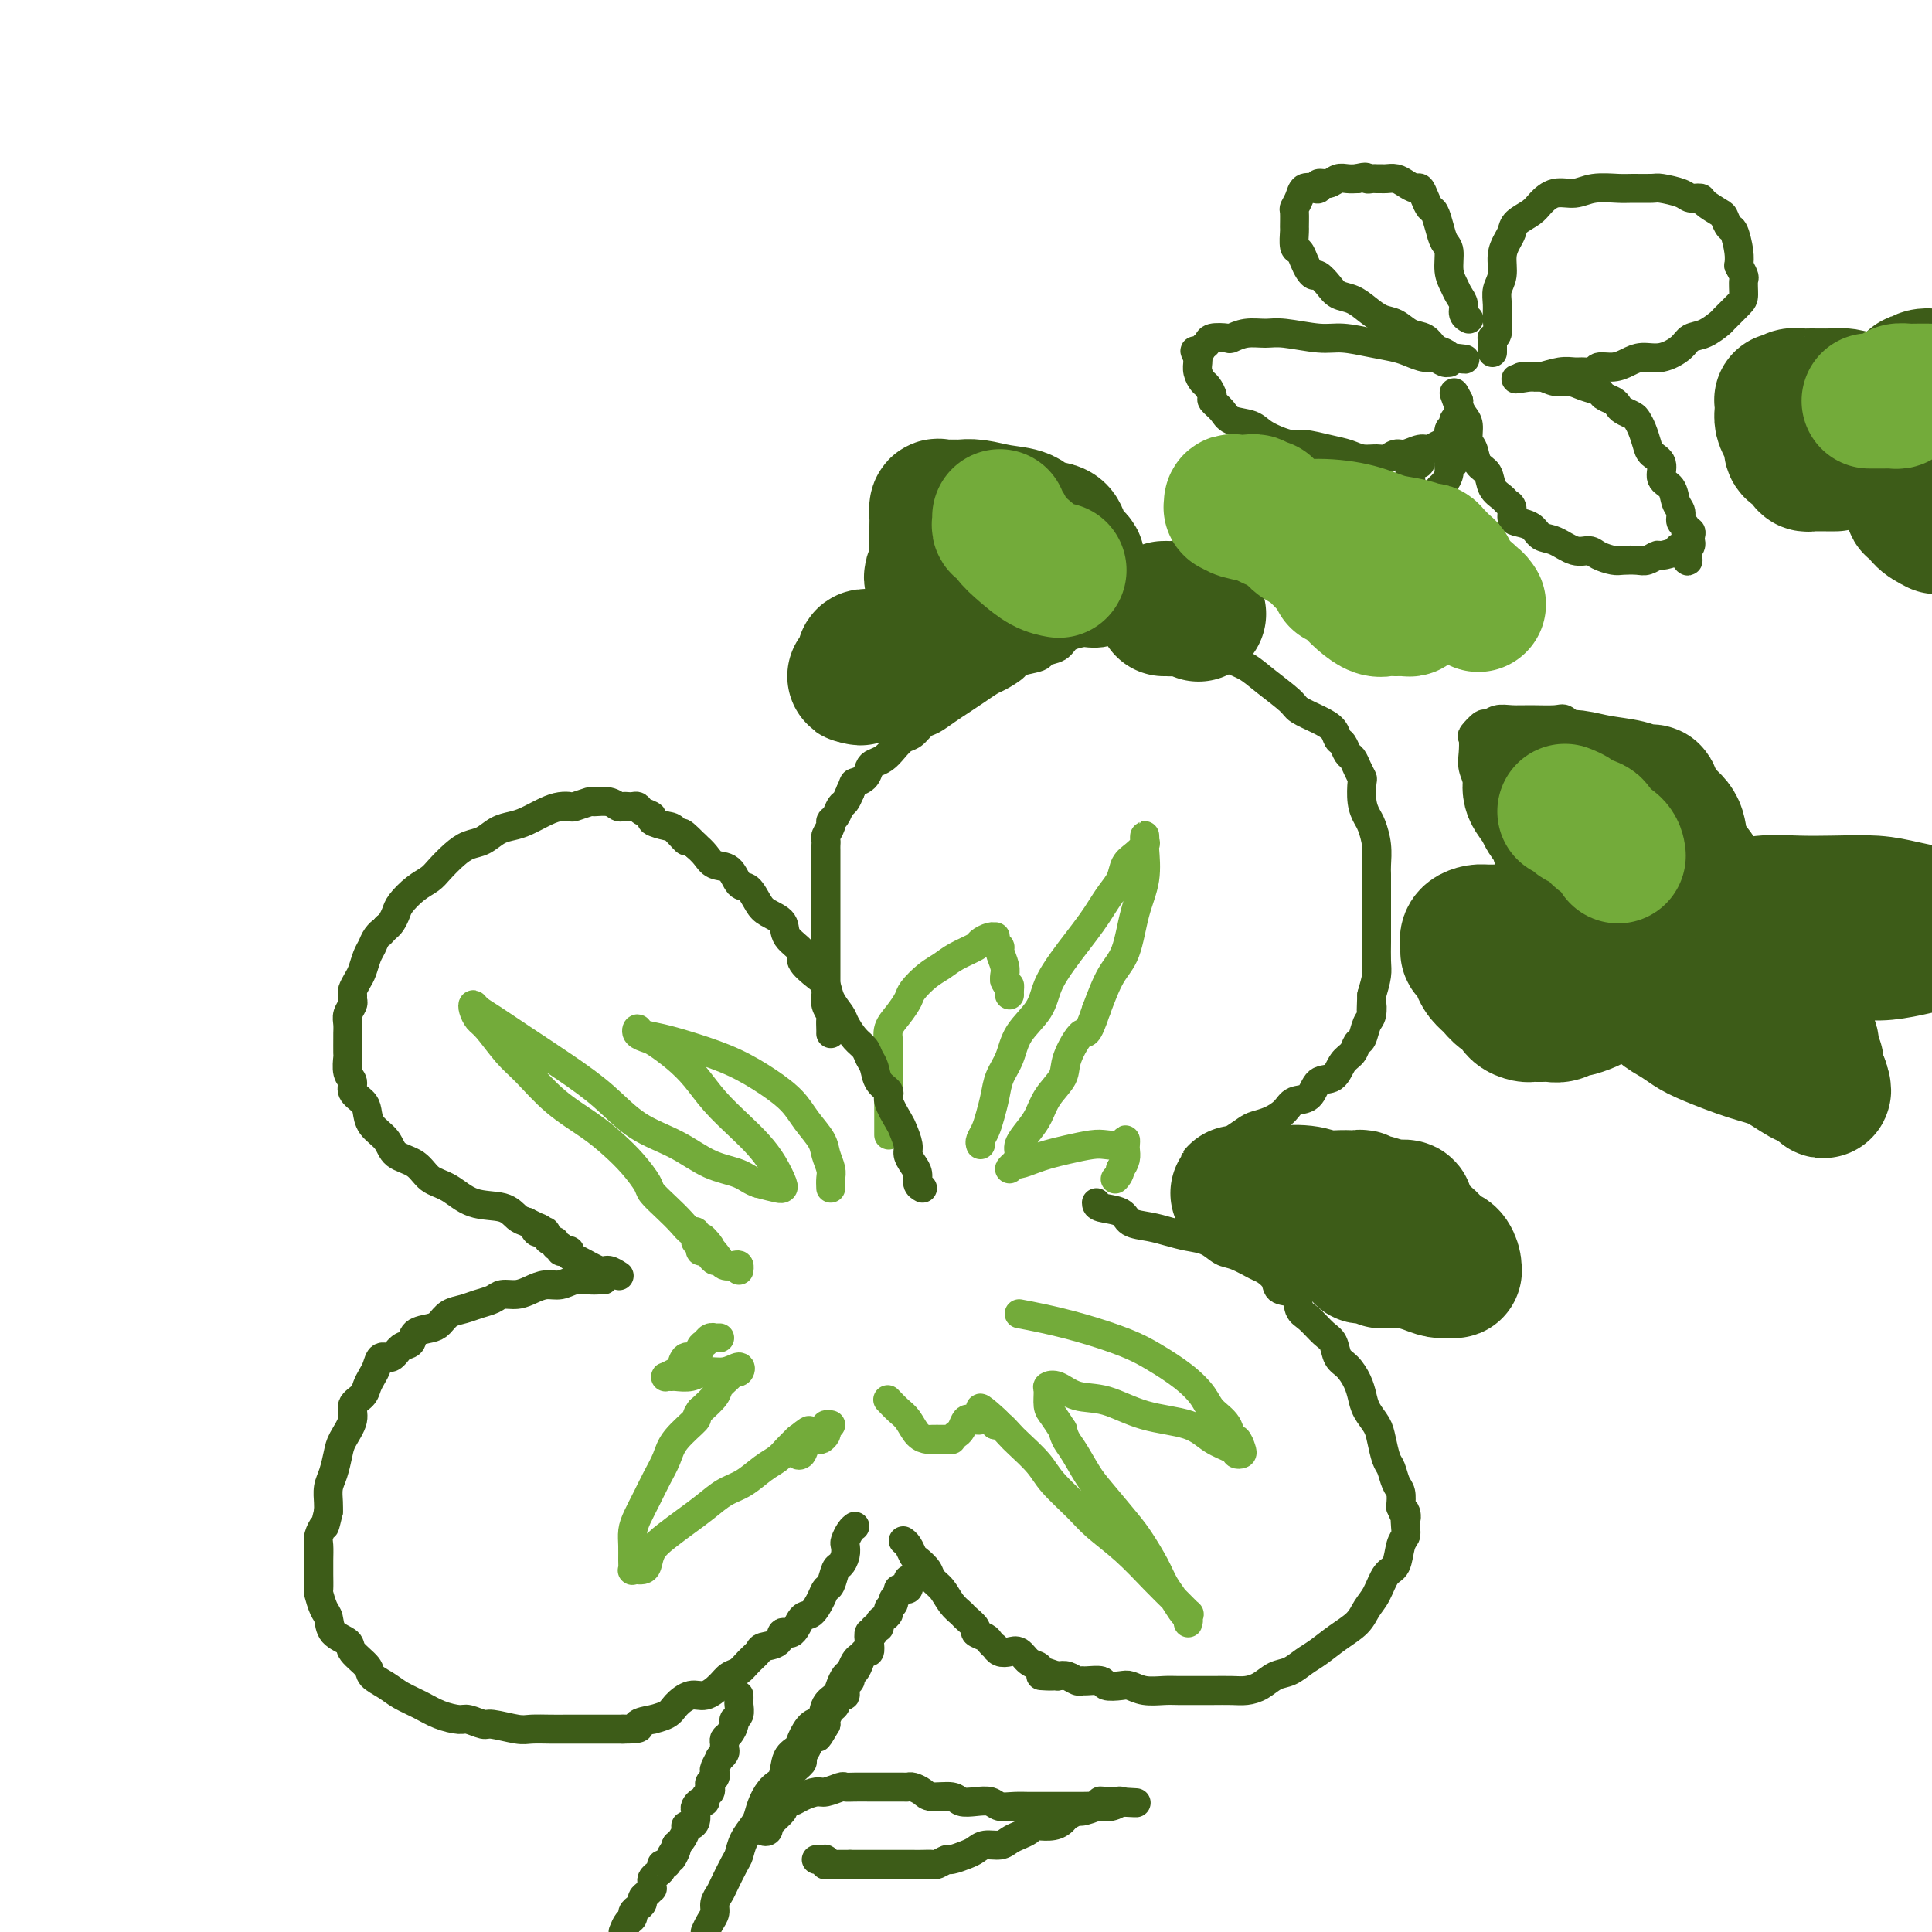 <svg viewBox='0 0 400 400' version='1.1' xmlns='http://www.w3.org/2000/svg' xmlns:xlink='http://www.w3.org/1999/xlink'><g fill='none' stroke='#73AB3A' stroke-width='6' stroke-linecap='round' stroke-linejoin='round'><path d='M184,235c-0.000,-0.505 -0.000,-1.010 0,-2c0.000,-0.990 0.000,-2.467 0,-4c-0.000,-1.533 -0.002,-3.124 0,-4c0.002,-0.876 0.006,-1.038 0,-2c-0.006,-0.962 -0.023,-2.723 0,-4c0.023,-1.277 0.084,-2.070 0,-3c-0.084,-0.930 -0.315,-1.996 0,-3c0.315,-1.004 1.176,-1.946 2,-3c0.824,-1.054 1.612,-2.222 2,-3c0.388,-0.778 0.378,-1.168 1,-2c0.622,-0.832 1.878,-2.106 3,-3c1.122,-0.894 2.111,-1.406 3,-2c0.889,-0.594 1.678,-1.269 3,-2c1.322,-0.731 3.178,-1.517 4,-2c0.822,-0.483 0.612,-0.662 1,-1c0.388,-0.338 1.376,-0.833 2,-1c0.624,-0.167 0.884,-0.005 1,0c0.116,0.005 0.087,-0.147 0,0c-0.087,0.147 -0.234,0.592 0,1c0.234,0.408 0.847,0.778 1,1c0.153,0.222 -0.155,0.297 0,1c0.155,0.703 0.772,2.036 1,3c0.228,0.964 0.065,1.561 0,2c-0.065,0.439 -0.033,0.719 0,1'/><path d='M208,203c0.691,1.574 0.917,1.010 1,1c0.083,-0.010 0.022,0.536 0,1c-0.022,0.464 -0.006,0.847 0,1c0.006,0.153 0.003,0.077 0,0'/><path d='M203,237c-0.090,-0.262 -0.180,-0.523 0,-1c0.180,-0.477 0.629,-1.168 1,-2c0.371,-0.832 0.664,-1.803 1,-3c0.336,-1.197 0.717,-2.619 1,-4c0.283,-1.381 0.470,-2.721 1,-4c0.530,-1.279 1.405,-2.498 2,-4c0.595,-1.502 0.911,-3.286 2,-5c1.089,-1.714 2.953,-3.358 4,-5c1.047,-1.642 1.278,-3.282 2,-5c0.722,-1.718 1.936,-3.513 3,-5c1.064,-1.487 1.977,-2.666 3,-4c1.023,-1.334 2.157,-2.822 3,-4c0.843,-1.178 1.394,-2.044 2,-3c0.606,-0.956 1.266,-2.000 2,-3c0.734,-1.000 1.542,-1.955 2,-3c0.458,-1.045 0.568,-2.179 1,-3c0.432,-0.821 1.188,-1.327 2,-2c0.812,-0.673 1.681,-1.512 2,-2c0.319,-0.488 0.087,-0.625 0,-1c-0.087,-0.375 -0.029,-0.989 0,-1c0.029,-0.011 0.031,0.580 0,1c-0.031,0.420 -0.094,0.668 0,2c0.094,1.332 0.346,3.746 0,6c-0.346,2.254 -1.289,4.346 -2,7c-0.711,2.654 -1.192,5.868 -2,8c-0.808,2.132 -1.945,3.180 -3,5c-1.055,1.820 -2.027,4.410 -3,7'/><path d='M227,209c-2.049,6.140 -2.173,4.491 -3,5c-0.827,0.509 -2.357,3.175 -3,5c-0.643,1.825 -0.401,2.810 -1,4c-0.599,1.190 -2.041,2.584 -3,4c-0.959,1.416 -1.436,2.855 -2,4c-0.564,1.145 -1.213,1.996 -2,3c-0.787,1.004 -1.710,2.160 -2,3c-0.290,0.840 0.053,1.364 0,2c-0.053,0.636 -0.503,1.383 -1,2c-0.497,0.617 -1.043,1.105 -1,1c0.043,-0.105 0.673,-0.801 1,-1c0.327,-0.199 0.349,0.101 1,0c0.651,-0.101 1.931,-0.602 3,-1c1.069,-0.398 1.929,-0.694 3,-1c1.071,-0.306 2.354,-0.623 4,-1c1.646,-0.377 3.657,-0.816 5,-1c1.343,-0.184 2.020,-0.114 3,0c0.980,0.114 2.263,0.271 3,0c0.737,-0.271 0.927,-0.970 1,-1c0.073,-0.030 0.030,0.611 0,1c-0.030,0.389 -0.047,0.528 0,1c0.047,0.472 0.156,1.278 0,2c-0.156,0.722 -0.578,1.361 -1,2'/><path d='M232,242c-0.222,1.222 -0.778,1.778 -1,2c-0.222,0.222 -0.111,0.111 0,0'/><path d='M211,272c1.443,0.270 2.885,0.539 5,1c2.115,0.461 4.902,1.113 8,2c3.098,0.887 6.505,2.008 9,3c2.495,0.992 4.076,1.853 6,3c1.924,1.147 4.189,2.578 6,4c1.811,1.422 3.168,2.834 4,4c0.832,1.166 1.141,2.084 2,3c0.859,0.916 2.270,1.828 3,3c0.730,1.172 0.781,2.602 1,3c0.219,0.398 0.608,-0.236 1,0c0.392,0.236 0.787,1.340 1,2c0.213,0.660 0.246,0.874 0,1c-0.246,0.126 -0.769,0.162 -1,0c-0.231,-0.162 -0.171,-0.524 -1,-1c-0.829,-0.476 -2.549,-1.068 -4,-2c-1.451,-0.932 -2.633,-2.205 -5,-3c-2.367,-0.795 -5.920,-1.113 -9,-2c-3.080,-0.887 -5.687,-2.342 -8,-3c-2.313,-0.658 -4.333,-0.520 -6,-1c-1.667,-0.480 -2.980,-1.577 -4,-2c-1.020,-0.423 -1.746,-0.171 -2,0c-0.254,0.171 -0.037,0.262 0,1c0.037,0.738 -0.105,2.122 0,3c0.105,0.878 0.459,1.251 1,2c0.541,0.749 1.271,1.875 2,3'/><path d='M220,296c0.455,2.037 1.094,2.630 2,4c0.906,1.370 2.081,3.517 3,5c0.919,1.483 1.583,2.301 3,4c1.417,1.699 3.587,4.278 5,6c1.413,1.722 2.070,2.588 3,4c0.930,1.412 2.134,3.372 3,5c0.866,1.628 1.395,2.924 2,4c0.605,1.076 1.287,1.932 2,3c0.713,1.068 1.458,2.348 2,3c0.542,0.652 0.879,0.674 1,1c0.121,0.326 0.024,0.954 0,1c-0.024,0.046 0.025,-0.492 0,-1c-0.025,-0.508 -0.125,-0.988 0,-1c0.125,-0.012 0.477,0.444 0,0c-0.477,-0.444 -1.781,-1.786 -3,-3c-1.219,-1.214 -2.354,-2.299 -4,-4c-1.646,-1.701 -3.804,-4.019 -6,-6c-2.196,-1.981 -4.430,-3.627 -6,-5c-1.570,-1.373 -2.475,-2.475 -4,-4c-1.525,-1.525 -3.669,-3.474 -5,-5c-1.331,-1.526 -1.848,-2.630 -3,-4c-1.152,-1.370 -2.938,-3.006 -4,-4c-1.062,-0.994 -1.401,-1.344 -2,-2c-0.599,-0.656 -1.457,-1.616 -2,-2c-0.543,-0.384 -0.772,-0.192 -1,0'/><path d='M206,295c-6.002,-6.260 -1.506,-2.409 0,-1c1.506,1.409 0.022,0.376 -1,0c-1.022,-0.376 -1.583,-0.094 -2,0c-0.417,0.094 -0.689,-0.000 -1,0c-0.311,0.000 -0.662,0.095 -1,0c-0.338,-0.095 -0.664,-0.379 -1,0c-0.336,0.379 -0.682,1.422 -1,2c-0.318,0.578 -0.609,0.691 -1,1c-0.391,0.309 -0.882,0.815 -1,1c-0.118,0.185 0.138,0.050 0,0c-0.138,-0.050 -0.670,-0.015 -1,0c-0.330,0.015 -0.459,0.008 -1,0c-0.541,-0.008 -1.496,-0.018 -2,0c-0.504,0.018 -0.559,0.064 -1,0c-0.441,-0.064 -1.267,-0.238 -2,-1c-0.733,-0.762 -1.372,-2.111 -2,-3c-0.628,-0.889 -1.246,-1.316 -2,-2c-0.754,-0.684 -1.644,-1.624 -2,-2c-0.356,-0.376 -0.178,-0.188 0,0'/><path d='M172,246c-0.028,-0.692 -0.055,-1.385 0,-2c0.055,-0.615 0.193,-1.154 0,-2c-0.193,-0.846 -0.717,-2.000 -1,-3c-0.283,-1.000 -0.327,-1.846 -1,-3c-0.673,-1.154 -1.976,-2.616 -3,-4c-1.024,-1.384 -1.768,-2.689 -3,-4c-1.232,-1.311 -2.954,-2.627 -5,-4c-2.046,-1.373 -4.418,-2.803 -7,-4c-2.582,-1.197 -5.373,-2.160 -8,-3c-2.627,-0.840 -5.090,-1.556 -7,-2c-1.910,-0.444 -3.268,-0.615 -4,-1c-0.732,-0.385 -0.839,-0.985 -1,-1c-0.161,-0.015 -0.374,0.553 0,1c0.374,0.447 1.337,0.772 2,1c0.663,0.228 1.027,0.360 2,1c0.973,0.640 2.557,1.787 4,3c1.443,1.213 2.746,2.490 4,4c1.254,1.510 2.459,3.252 4,5c1.541,1.748 3.418,3.501 5,5c1.582,1.499 2.868,2.742 4,4c1.132,1.258 2.110,2.530 3,4c0.890,1.470 1.692,3.136 2,4c0.308,0.864 0.121,0.925 0,1c-0.121,0.075 -0.178,0.164 -1,0c-0.822,-0.164 -2.411,-0.582 -4,-1'/><path d='M157,245c-1.401,-0.385 -2.402,-1.347 -4,-2c-1.598,-0.653 -3.792,-0.998 -6,-2c-2.208,-1.002 -4.431,-2.662 -7,-4c-2.569,-1.338 -5.485,-2.354 -8,-4c-2.515,-1.646 -4.628,-3.922 -7,-6c-2.372,-2.078 -5.003,-3.959 -8,-6c-2.997,-2.041 -6.359,-4.244 -9,-6c-2.641,-1.756 -4.561,-3.066 -6,-4c-1.439,-0.934 -2.395,-1.490 -3,-2c-0.605,-0.510 -0.857,-0.972 -1,-1c-0.143,-0.028 -0.175,0.377 0,1c0.175,0.623 0.557,1.464 1,2c0.443,0.536 0.946,0.768 2,2c1.054,1.232 2.658,3.463 4,5c1.342,1.537 2.420,2.381 4,4c1.580,1.619 3.660,4.013 6,6c2.340,1.987 4.940,3.567 7,5c2.060,1.433 3.580,2.718 5,4c1.420,1.282 2.740,2.559 4,4c1.260,1.441 2.459,3.045 3,4c0.541,0.955 0.422,1.260 1,2c0.578,0.740 1.853,1.914 3,3c1.147,1.086 2.166,2.084 3,3c0.834,0.916 1.481,1.751 2,2c0.519,0.249 0.909,-0.087 1,0c0.091,0.087 -0.117,0.596 0,1c0.117,0.404 0.558,0.702 1,1'/><path d='M145,257c7.269,7.369 2.440,1.792 1,0c-1.440,-1.792 0.508,0.202 1,1c0.492,0.798 -0.471,0.400 -1,0c-0.529,-0.400 -0.622,-0.801 -1,-1c-0.378,-0.199 -1.041,-0.194 -1,0c0.041,0.194 0.784,0.578 1,1c0.216,0.422 -0.097,0.883 0,1c0.097,0.117 0.602,-0.108 1,0c0.398,0.108 0.687,0.551 1,1c0.313,0.449 0.648,0.904 1,1c0.352,0.096 0.721,-0.167 1,0c0.279,0.167 0.467,0.763 1,1c0.533,0.237 1.411,0.115 2,0c0.589,-0.115 0.889,-0.223 1,0c0.111,0.223 0.032,0.778 0,1c-0.032,0.222 -0.016,0.111 0,0'/><path d='M149,277c-0.447,-0.007 -0.893,-0.014 -1,0c-0.107,0.014 0.127,0.050 0,0c-0.127,-0.050 -0.615,-0.187 -1,0c-0.385,0.187 -0.667,0.698 -1,1c-0.333,0.302 -0.718,0.395 -1,1c-0.282,0.605 -0.461,1.721 -1,2c-0.539,0.279 -1.438,-0.279 -2,0c-0.562,0.279 -0.788,1.395 -1,2c-0.212,0.605 -0.409,0.698 -1,1c-0.591,0.302 -1.575,0.814 -2,1c-0.425,0.186 -0.292,0.046 0,0c0.292,-0.046 0.742,0.003 1,0c0.258,-0.003 0.325,-0.058 1,0c0.675,0.058 1.957,0.230 3,0c1.043,-0.230 1.845,-0.861 3,-1c1.155,-0.139 2.661,0.214 4,0c1.339,-0.214 2.509,-0.993 3,-1c0.491,-0.007 0.302,0.760 0,1c-0.302,0.240 -0.716,-0.046 -1,0c-0.284,0.046 -0.437,0.425 -1,1c-0.563,0.575 -1.536,1.347 -2,2c-0.464,0.653 -0.418,1.187 -1,2c-0.582,0.813 -1.791,1.907 -3,3'/><path d='M145,292c-1.247,1.654 -0.364,1.288 -1,2c-0.636,0.712 -2.790,2.501 -4,4c-1.210,1.499 -1.477,2.708 -2,4c-0.523,1.292 -1.303,2.667 -2,4c-0.697,1.333 -1.311,2.626 -2,4c-0.689,1.374 -1.452,2.831 -2,4c-0.548,1.169 -0.880,2.050 -1,3c-0.120,0.950 -0.028,1.967 0,3c0.028,1.033 -0.007,2.080 0,3c0.007,0.920 0.057,1.711 0,2c-0.057,0.289 -0.222,0.076 0,0c0.222,-0.076 0.832,-0.015 1,0c0.168,0.015 -0.104,-0.015 0,0c0.104,0.015 0.586,0.076 1,0c0.414,-0.076 0.760,-0.288 1,-1c0.240,-0.712 0.374,-1.924 1,-3c0.626,-1.076 1.745,-2.016 3,-3c1.255,-0.984 2.646,-2.010 4,-3c1.354,-0.990 2.670,-1.942 4,-3c1.330,-1.058 2.673,-2.222 4,-3c1.327,-0.778 2.636,-1.168 4,-2c1.364,-0.832 2.782,-2.104 4,-3c1.218,-0.896 2.235,-1.417 3,-2c0.765,-0.583 1.277,-1.228 2,-2c0.723,-0.772 1.656,-1.669 2,-2c0.344,-0.331 0.098,-0.094 0,0c-0.098,0.094 -0.049,0.047 0,0'/><path d='M165,298c4.947,-3.997 1.313,-0.489 0,1c-1.313,1.489 -0.307,0.959 0,1c0.307,0.041 -0.087,0.653 0,1c0.087,0.347 0.654,0.430 1,0c0.346,-0.430 0.471,-1.372 1,-2c0.529,-0.628 1.461,-0.943 2,-1c0.539,-0.057 0.684,0.142 1,0c0.316,-0.142 0.803,-0.627 1,-1c0.197,-0.373 0.104,-0.636 0,-1c-0.104,-0.364 -0.220,-0.829 0,-1c0.220,-0.171 0.777,-0.049 1,0c0.223,0.049 0.111,0.024 0,0'/></g>
<g fill='none' stroke='#3D5C18' stroke-width='6' stroke-linecap='round' stroke-linejoin='round'><path d='M172,214c0.008,-0.214 0.016,-0.429 0,-1c-0.016,-0.571 -0.057,-1.499 0,-2c0.057,-0.501 0.211,-0.576 0,-1c-0.211,-0.424 -0.789,-1.197 -1,-2c-0.211,-0.803 -0.057,-1.636 0,-2c0.057,-0.364 0.015,-0.257 0,-1c-0.015,-0.743 -0.004,-2.335 0,-3c0.004,-0.665 0.001,-0.404 0,-1c-0.001,-0.596 -0.000,-2.050 0,-3c0.000,-0.950 0.000,-1.395 0,-2c-0.000,-0.605 -0.000,-1.371 0,-2c0.000,-0.629 0.000,-1.122 0,-2c-0.000,-0.878 -0.000,-2.140 0,-3c0.000,-0.860 0.000,-1.316 0,-2c-0.000,-0.684 -0.000,-1.594 0,-2c0.000,-0.406 0.000,-0.307 0,-1c-0.000,-0.693 -0.000,-2.178 0,-3c0.000,-0.822 0.000,-0.980 0,-1c-0.000,-0.020 -0.000,0.097 0,0c0.000,-0.097 0.000,-0.407 0,-1c-0.000,-0.593 -0.001,-1.467 0,-2c0.001,-0.533 0.004,-0.724 0,-1c-0.004,-0.276 -0.016,-0.638 0,-1c0.016,-0.362 0.060,-0.726 0,-1c-0.060,-0.274 -0.223,-0.459 0,-1c0.223,-0.541 0.833,-1.440 1,-2c0.167,-0.560 -0.110,-0.783 0,-1c0.110,-0.217 0.607,-0.429 1,-1c0.393,-0.571 0.683,-1.500 1,-2c0.317,-0.500 0.662,-0.571 1,-1c0.338,-0.429 0.669,-1.214 1,-2'/><path d='M176,164c0.892,-1.968 0.623,-1.889 1,-2c0.377,-0.111 1.399,-0.414 2,-1c0.601,-0.586 0.780,-1.456 1,-2c0.220,-0.544 0.482,-0.760 1,-1c0.518,-0.240 1.294,-0.502 2,-1c0.706,-0.498 1.343,-1.232 2,-2c0.657,-0.768 1.334,-1.571 2,-2c0.666,-0.429 1.322,-0.485 2,-1c0.678,-0.515 1.377,-1.489 2,-2c0.623,-0.511 1.168,-0.561 2,-1c0.832,-0.439 1.951,-1.268 3,-2c1.049,-0.732 2.030,-1.366 3,-2c0.970,-0.634 1.930,-1.269 3,-2c1.070,-0.731 2.249,-1.558 3,-2c0.751,-0.442 1.074,-0.500 2,-1c0.926,-0.500 2.454,-1.442 3,-2c0.546,-0.558 0.109,-0.730 1,-1c0.891,-0.270 3.111,-0.636 4,-1c0.889,-0.364 0.446,-0.725 1,-1c0.554,-0.275 2.105,-0.465 3,-1c0.895,-0.535 1.136,-1.414 2,-2c0.864,-0.586 2.353,-0.879 3,-1c0.647,-0.121 0.452,-0.071 1,0c0.548,0.071 1.839,0.163 3,0c1.161,-0.163 2.191,-0.579 3,-1c0.809,-0.421 1.396,-0.845 2,-1c0.604,-0.155 1.224,-0.042 2,0c0.776,0.042 1.709,0.011 2,0c0.291,-0.011 -0.060,-0.003 0,0c0.060,0.003 0.530,0.002 1,0'/><path d='M238,129c4.407,-1.442 1.423,-0.548 1,0c-0.423,0.548 1.713,0.751 3,1c1.287,0.249 1.724,0.544 3,1c1.276,0.456 3.389,1.074 5,2c1.611,0.926 2.719,2.159 4,3c1.281,0.841 2.734,1.289 4,2c1.266,0.711 2.346,1.685 4,3c1.654,1.315 3.882,2.972 5,4c1.118,1.028 1.126,1.426 2,2c0.874,0.574 2.615,1.324 4,2c1.385,0.676 2.412,1.280 3,2c0.588,0.720 0.735,1.558 1,2c0.265,0.442 0.649,0.490 1,1c0.351,0.510 0.669,1.482 1,2c0.331,0.518 0.676,0.582 1,1c0.324,0.418 0.626,1.190 1,2c0.374,0.810 0.821,1.657 1,2c0.179,0.343 0.090,0.180 0,1c-0.090,0.820 -0.182,2.622 0,4c0.182,1.378 0.637,2.333 1,3c0.363,0.667 0.633,1.047 1,2c0.367,0.953 0.830,2.478 1,4c0.170,1.522 0.045,3.040 0,4c-0.045,0.960 -0.012,1.361 0,2c0.012,0.639 0.003,1.515 0,3c-0.003,1.485 -0.000,3.579 0,5c0.000,1.421 -0.003,2.168 0,3c0.003,0.832 0.011,1.749 0,3c-0.011,1.251 -0.041,2.837 0,4c0.041,1.163 0.155,1.904 0,3c-0.155,1.096 -0.577,2.548 -1,4'/><path d='M284,206c-0.168,5.147 -0.087,2.516 0,2c0.087,-0.516 0.179,1.083 0,2c-0.179,0.917 -0.629,1.150 -1,2c-0.371,0.850 -0.665,2.316 -1,3c-0.335,0.684 -0.713,0.587 -1,1c-0.287,0.413 -0.484,1.337 -1,2c-0.516,0.663 -1.349,1.066 -2,2c-0.651,0.934 -1.118,2.400 -2,3c-0.882,0.600 -2.178,0.336 -3,1c-0.822,0.664 -1.169,2.258 -2,3c-0.831,0.742 -2.147,0.632 -3,1c-0.853,0.368 -1.243,1.216 -2,2c-0.757,0.784 -1.880,1.506 -3,2c-1.120,0.494 -2.236,0.762 -3,1c-0.764,0.238 -1.175,0.446 -2,1c-0.825,0.554 -2.063,1.454 -3,2c-0.937,0.546 -1.571,0.738 -2,1c-0.429,0.262 -0.651,0.592 -1,1c-0.349,0.408 -0.826,0.893 -1,1c-0.174,0.107 -0.047,-0.163 0,0c0.047,0.163 0.013,0.761 0,1c-0.013,0.239 -0.007,0.120 0,0'/><path d='M191,246c-0.444,-0.243 -0.889,-0.487 -1,-1c-0.111,-0.513 0.110,-1.297 0,-2c-0.110,-0.703 -0.553,-1.327 -1,-2c-0.447,-0.673 -0.898,-1.395 -1,-2c-0.102,-0.605 0.146,-1.093 0,-2c-0.146,-0.907 -0.687,-2.234 -1,-3c-0.313,-0.766 -0.398,-0.971 -1,-2c-0.602,-1.029 -1.720,-2.880 -2,-4c-0.280,-1.120 0.276,-1.508 0,-2c-0.276,-0.492 -1.386,-1.089 -2,-2c-0.614,-0.911 -0.732,-2.135 -1,-3c-0.268,-0.865 -0.687,-1.372 -1,-2c-0.313,-0.628 -0.522,-1.378 -1,-2c-0.478,-0.622 -1.227,-1.115 -2,-2c-0.773,-0.885 -1.570,-2.161 -2,-3c-0.430,-0.839 -0.491,-1.240 -1,-2c-0.509,-0.760 -1.464,-1.879 -2,-3c-0.536,-1.121 -0.652,-2.242 -1,-3c-0.348,-0.758 -0.928,-1.151 -2,-2c-1.072,-0.849 -2.637,-2.153 -3,-3c-0.363,-0.847 0.475,-1.237 0,-2c-0.475,-0.763 -2.263,-1.900 -3,-3c-0.737,-1.100 -0.424,-2.162 -1,-3c-0.576,-0.838 -2.040,-1.451 -3,-2c-0.960,-0.549 -1.416,-1.035 -2,-2c-0.584,-0.965 -1.297,-2.408 -2,-3c-0.703,-0.592 -1.396,-0.333 -2,-1c-0.604,-0.667 -1.121,-2.261 -2,-3c-0.879,-0.739 -2.121,-0.622 -3,-1c-0.879,-0.378 -1.394,-1.251 -2,-2c-0.606,-0.749 -1.303,-1.375 -2,-2'/><path d='M144,175c-4.527,-4.604 -2.346,-1.615 -2,-1c0.346,0.615 -1.144,-1.144 -2,-2c-0.856,-0.856 -1.080,-0.807 -2,-1c-0.920,-0.193 -2.537,-0.626 -3,-1c-0.463,-0.374 0.227,-0.689 0,-1c-0.227,-0.311 -1.370,-0.620 -2,-1c-0.630,-0.380 -0.746,-0.833 -1,-1c-0.254,-0.167 -0.647,-0.049 -1,0c-0.353,0.049 -0.666,0.027 -1,0c-0.334,-0.027 -0.689,-0.061 -1,0c-0.311,0.061 -0.577,0.216 -1,0c-0.423,-0.216 -1.002,-0.804 -2,-1c-0.998,-0.196 -2.417,-0.001 -3,0c-0.583,0.001 -0.332,-0.194 -1,0c-0.668,0.194 -2.254,0.777 -3,1c-0.746,0.223 -0.650,0.088 -1,0c-0.350,-0.088 -1.146,-0.127 -2,0c-0.854,0.127 -1.765,0.419 -3,1c-1.235,0.581 -2.795,1.450 -4,2c-1.205,0.550 -2.055,0.779 -3,1c-0.945,0.221 -1.986,0.433 -3,1c-1.014,0.567 -2.000,1.489 -3,2c-1.000,0.511 -2.014,0.611 -3,1c-0.986,0.389 -1.945,1.067 -3,2c-1.055,0.933 -2.205,2.123 -3,3c-0.795,0.877 -1.235,1.443 -2,2c-0.765,0.557 -1.854,1.105 -3,2c-1.146,0.895 -2.348,2.137 -3,3c-0.652,0.863 -0.752,1.348 -1,2c-0.248,0.652 -0.642,1.472 -1,2c-0.358,0.528 -0.679,0.764 -1,1'/><path d='M80,192c-2.344,2.513 -1.206,1.296 -1,1c0.206,-0.296 -0.522,0.329 -1,1c-0.478,0.671 -0.706,1.388 -1,2c-0.294,0.612 -0.653,1.120 -1,2c-0.347,0.880 -0.682,2.134 -1,3c-0.318,0.866 -0.620,1.344 -1,2c-0.380,0.656 -0.838,1.488 -1,2c-0.162,0.512 -0.029,0.703 0,1c0.029,0.297 -0.045,0.700 0,1c0.045,0.300 0.208,0.498 0,1c-0.208,0.502 -0.788,1.308 -1,2c-0.212,0.692 -0.057,1.269 0,2c0.057,0.731 0.014,1.617 0,2c-0.014,0.383 0.000,0.262 0,1c-0.000,0.738 -0.016,2.333 0,3c0.016,0.667 0.063,0.405 0,1c-0.063,0.595 -0.238,2.045 0,3c0.238,0.955 0.888,1.414 1,2c0.112,0.586 -0.314,1.300 0,2c0.314,0.700 1.366,1.385 2,2c0.634,0.615 0.848,1.161 1,2c0.152,0.839 0.241,1.972 1,3c0.759,1.028 2.187,1.951 3,3c0.813,1.049 1.012,2.225 2,3c0.988,0.775 2.764,1.148 4,2c1.236,0.852 1.931,2.182 3,3c1.069,0.818 2.513,1.122 4,2c1.487,0.878 3.017,2.328 5,3c1.983,0.672 4.418,0.566 6,1c1.582,0.434 2.309,1.410 3,2c0.691,0.590 1.345,0.795 2,1'/><path d='M109,253c4.642,2.332 2.746,1.164 2,1c-0.746,-0.164 -0.341,0.678 0,1c0.341,0.322 0.617,0.124 1,0c0.383,-0.124 0.872,-0.173 1,0c0.128,0.173 -0.105,0.567 0,1c0.105,0.433 0.549,0.904 1,1c0.451,0.096 0.908,-0.184 1,0c0.092,0.184 -0.182,0.833 0,1c0.182,0.167 0.818,-0.148 1,0c0.182,0.148 -0.091,0.759 0,1c0.091,0.241 0.546,0.111 1,0c0.454,-0.111 0.908,-0.202 1,0c0.092,0.202 -0.178,0.699 0,1c0.178,0.301 0.805,0.407 2,1c1.195,0.593 2.960,1.675 4,2c1.040,0.325 1.357,-0.105 2,0c0.643,0.105 1.612,0.744 2,1c0.388,0.256 0.194,0.128 0,0'/><path d='M125,265c-0.268,-0.009 -0.536,-0.017 -1,0c-0.464,0.017 -1.124,0.060 -2,0c-0.876,-0.060 -1.966,-0.222 -3,0c-1.034,0.222 -2.010,0.829 -3,1c-0.990,0.171 -1.994,-0.095 -3,0c-1.006,0.095 -2.016,0.550 -3,1c-0.984,0.450 -1.943,0.894 -3,1c-1.057,0.106 -2.212,-0.127 -3,0c-0.788,0.127 -1.208,0.615 -2,1c-0.792,0.385 -1.954,0.667 -3,1c-1.046,0.333 -1.976,0.718 -3,1c-1.024,0.282 -2.143,0.461 -3,1c-0.857,0.539 -1.451,1.438 -2,2c-0.549,0.562 -1.053,0.785 -2,1c-0.947,0.215 -2.337,0.420 -3,1c-0.663,0.580 -0.597,1.534 -1,2c-0.403,0.466 -1.274,0.442 -2,1c-0.726,0.558 -1.308,1.696 -2,2c-0.692,0.304 -1.493,-0.228 -2,0c-0.507,0.228 -0.718,1.215 -1,2c-0.282,0.785 -0.634,1.367 -1,2c-0.366,0.633 -0.746,1.317 -1,2c-0.254,0.683 -0.383,1.364 -1,2c-0.617,0.636 -1.723,1.227 -2,2c-0.277,0.773 0.276,1.729 0,3c-0.276,1.271 -1.380,2.858 -2,4c-0.620,1.142 -0.754,1.839 -1,3c-0.246,1.161 -0.602,2.785 -1,4c-0.398,1.215 -0.838,2.019 -1,3c-0.162,0.981 -0.046,2.137 0,3c0.046,0.863 0.023,1.431 0,2'/><path d='M68,313c-0.939,3.983 -0.788,2.941 -1,3c-0.212,0.059 -0.789,1.218 -1,2c-0.211,0.782 -0.056,1.187 0,2c0.056,0.813 0.014,2.033 0,3c-0.014,0.967 -0.001,1.681 0,2c0.001,0.319 -0.010,0.244 0,1c0.010,0.756 0.042,2.342 0,3c-0.042,0.658 -0.158,0.389 0,1c0.158,0.611 0.589,2.102 1,3c0.411,0.898 0.800,1.203 1,2c0.200,0.797 0.209,2.086 1,3c0.791,0.914 2.365,1.452 3,2c0.635,0.548 0.332,1.105 1,2c0.668,0.895 2.306,2.126 3,3c0.694,0.874 0.442,1.389 1,2c0.558,0.611 1.925,1.316 3,2c1.075,0.684 1.858,1.345 3,2c1.142,0.655 2.642,1.304 4,2c1.358,0.696 2.573,1.439 4,2c1.427,0.561 3.064,0.939 4,1c0.936,0.061 1.169,-0.194 2,0c0.831,0.194 2.260,0.837 3,1c0.740,0.163 0.793,-0.152 2,0c1.207,0.152 3.569,0.773 5,1c1.431,0.227 1.933,0.061 3,0c1.067,-0.061 2.701,-0.016 4,0c1.299,0.016 2.262,0.004 3,0c0.738,-0.004 1.249,-0.001 2,0c0.751,0.001 1.741,0.000 3,0c1.259,-0.000 2.788,-0.000 4,0c1.212,0.000 2.106,0.000 3,0'/><path d='M129,358c4.972,-0.008 2.903,-0.529 3,-1c0.097,-0.471 2.361,-0.890 3,-1c0.639,-0.110 -0.346,0.091 0,0c0.346,-0.091 2.022,-0.475 3,-1c0.978,-0.525 1.259,-1.191 2,-2c0.741,-0.809 1.942,-1.760 3,-2c1.058,-0.240 1.974,0.231 3,0c1.026,-0.231 2.163,-1.165 3,-2c0.837,-0.835 1.374,-1.572 2,-2c0.626,-0.428 1.341,-0.547 2,-1c0.659,-0.453 1.261,-1.240 2,-2c0.739,-0.760 1.616,-1.493 2,-2c0.384,-0.507 0.277,-0.788 1,-1c0.723,-0.212 2.276,-0.356 3,-1c0.724,-0.644 0.617,-1.790 1,-2c0.383,-0.210 1.254,0.514 2,0c0.746,-0.514 1.366,-2.268 2,-3c0.634,-0.732 1.283,-0.441 2,-1c0.717,-0.559 1.501,-1.966 2,-3c0.499,-1.034 0.712,-1.694 1,-2c0.288,-0.306 0.652,-0.257 1,-1c0.348,-0.743 0.681,-2.278 1,-3c0.319,-0.722 0.624,-0.631 1,-1c0.376,-0.369 0.822,-1.199 1,-2c0.178,-0.801 0.086,-1.574 0,-2c-0.086,-0.426 -0.167,-0.506 0,-1c0.167,-0.494 0.584,-1.402 1,-2c0.416,-0.598 0.833,-0.885 1,-1c0.167,-0.115 0.083,-0.057 0,0'/><path d='M227,249c0.005,0.364 0.009,0.727 1,1c0.991,0.273 2.967,0.455 4,1c1.033,0.545 1.123,1.454 2,2c0.877,0.546 2.542,0.728 4,1c1.458,0.272 2.710,0.635 4,1c1.290,0.365 2.618,0.732 4,1c1.382,0.268 2.817,0.438 4,1c1.183,0.562 2.114,1.515 3,2c0.886,0.485 1.727,0.501 3,1c1.273,0.499 2.979,1.480 4,2c1.021,0.520 1.358,0.580 2,1c0.642,0.420 1.589,1.199 2,2c0.411,0.801 0.288,1.622 1,2c0.712,0.378 2.261,0.313 3,1c0.739,0.687 0.670,2.127 1,3c0.330,0.873 1.061,1.177 2,2c0.939,0.823 2.087,2.163 3,3c0.913,0.837 1.593,1.172 2,2c0.407,0.828 0.542,2.150 1,3c0.458,0.850 1.240,1.228 2,2c0.760,0.772 1.499,1.938 2,3c0.501,1.062 0.764,2.022 1,3c0.236,0.978 0.444,1.976 1,3c0.556,1.024 1.458,2.074 2,3c0.542,0.926 0.723,1.728 1,3c0.277,1.272 0.649,3.015 1,4c0.351,0.985 0.682,1.212 1,2c0.318,0.788 0.624,2.135 1,3c0.376,0.865 0.822,1.247 1,2c0.178,0.753 0.089,1.876 0,3'/><path d='M290,312c1.622,4.095 1.179,1.332 1,1c-0.179,-0.332 -0.092,1.768 0,3c0.092,1.232 0.191,1.597 0,2c-0.191,0.403 -0.670,0.845 -1,2c-0.330,1.155 -0.509,3.022 -1,4c-0.491,0.978 -1.292,1.066 -2,2c-0.708,0.934 -1.323,2.715 -2,4c-0.677,1.285 -1.416,2.073 -2,3c-0.584,0.927 -1.013,1.993 -2,3c-0.987,1.007 -2.532,1.957 -4,3c-1.468,1.043 -2.857,2.181 -4,3c-1.143,0.819 -2.039,1.319 -3,2c-0.961,0.681 -1.989,1.541 -3,2c-1.011,0.459 -2.007,0.515 -3,1c-0.993,0.485 -1.983,1.398 -3,2c-1.017,0.602 -2.061,0.893 -3,1c-0.939,0.107 -1.772,0.028 -3,0c-1.228,-0.028 -2.849,-0.007 -4,0c-1.151,0.007 -1.831,-0.002 -3,0c-1.169,0.002 -2.825,0.014 -4,0c-1.175,-0.014 -1.867,-0.055 -3,0c-1.133,0.055 -2.707,0.207 -4,0c-1.293,-0.207 -2.304,-0.773 -3,-1c-0.696,-0.227 -1.076,-0.114 -2,0c-0.924,0.114 -2.393,0.228 -3,0c-0.607,-0.228 -0.351,-0.797 -1,-1c-0.649,-0.203 -2.204,-0.041 -3,0c-0.796,0.041 -0.832,-0.041 -1,0c-0.168,0.041 -0.468,0.203 -1,0c-0.532,-0.203 -1.295,-0.772 -2,-1c-0.705,-0.228 -1.353,-0.114 -2,0'/><path d='M219,347c-6.612,-0.263 -2.142,0.080 -1,0c1.142,-0.080 -1.045,-0.582 -2,-1c-0.955,-0.418 -0.679,-0.752 -1,-1c-0.321,-0.248 -1.239,-0.410 -2,-1c-0.761,-0.590 -1.366,-1.607 -2,-2c-0.634,-0.393 -1.298,-0.161 -2,0c-0.702,0.161 -1.444,0.250 -2,0c-0.556,-0.250 -0.928,-0.841 -1,-1c-0.072,-0.159 0.154,0.113 0,0c-0.154,-0.113 -0.689,-0.612 -1,-1c-0.311,-0.388 -0.397,-0.667 -1,-1c-0.603,-0.333 -1.723,-0.721 -2,-1c-0.277,-0.279 0.288,-0.449 0,-1c-0.288,-0.551 -1.429,-1.485 -2,-2c-0.571,-0.515 -0.572,-0.613 -1,-1c-0.428,-0.387 -1.284,-1.063 -2,-2c-0.716,-0.937 -1.291,-2.134 -2,-3c-0.709,-0.866 -1.552,-1.401 -2,-2c-0.448,-0.599 -0.502,-1.260 -1,-2c-0.498,-0.740 -1.440,-1.557 -2,-2c-0.560,-0.443 -0.738,-0.510 -1,-1c-0.262,-0.490 -0.609,-1.401 -1,-2c-0.391,-0.599 -0.826,-0.885 -1,-1c-0.174,-0.115 -0.087,-0.057 0,0'/><path d='M188,327c-0.033,0.309 -0.065,0.618 0,1c0.065,0.382 0.229,0.837 0,1c-0.229,0.163 -0.850,0.032 -1,0c-0.150,-0.032 0.171,0.033 0,0c-0.171,-0.033 -0.834,-0.163 -1,0c-0.166,0.163 0.167,0.621 0,1c-0.167,0.379 -0.832,0.679 -1,1c-0.168,0.321 0.161,0.663 0,1c-0.161,0.337 -0.813,0.669 -1,1c-0.187,0.331 0.089,0.662 0,1c-0.089,0.338 -0.545,0.683 -1,1c-0.455,0.317 -0.910,0.605 -1,1c-0.090,0.395 0.186,0.896 0,1c-0.186,0.104 -0.834,-0.188 -1,0c-0.166,0.188 0.149,0.858 0,1c-0.149,0.142 -0.761,-0.243 -1,0c-0.239,0.243 -0.105,1.116 0,2c0.105,0.884 0.182,1.781 0,2c-0.182,0.219 -0.622,-0.239 -1,0c-0.378,0.239 -0.694,1.176 -1,2c-0.306,0.824 -0.603,1.535 -1,2c-0.397,0.465 -0.894,0.683 -1,1c-0.106,0.317 0.179,0.733 0,1c-0.179,0.267 -0.821,0.385 -1,1c-0.179,0.615 0.106,1.727 0,2c-0.106,0.273 -0.603,-0.291 -1,0c-0.397,0.291 -0.694,1.439 -1,2c-0.306,0.561 -0.621,0.536 -1,1c-0.379,0.464 -0.823,1.418 -1,2c-0.177,0.582 -0.089,0.791 0,1'/><path d='M171,357c-2.809,4.817 -1.331,1.858 -1,1c0.331,-0.858 -0.484,0.385 -1,1c-0.516,0.615 -0.734,0.601 -1,1c-0.266,0.399 -0.582,1.210 -1,2c-0.418,0.790 -0.939,1.558 -1,2c-0.061,0.442 0.339,0.556 0,1c-0.339,0.444 -1.415,1.217 -2,2c-0.585,0.783 -0.678,1.576 -1,2c-0.322,0.424 -0.874,0.479 -1,1c-0.126,0.521 0.173,1.506 0,2c-0.173,0.494 -0.817,0.496 -1,1c-0.183,0.504 0.096,1.512 0,2c-0.096,0.488 -0.565,0.458 -1,1c-0.435,0.542 -0.835,1.658 -1,2c-0.165,0.342 -0.093,-0.090 0,0c0.093,0.090 0.209,0.702 0,1c-0.209,0.298 -0.742,0.284 -1,0c-0.258,-0.284 -0.240,-0.836 0,-1c0.240,-0.164 0.704,0.059 1,0c0.296,-0.059 0.426,-0.401 1,-1c0.574,-0.599 1.593,-1.457 2,-2c0.407,-0.543 0.204,-0.772 0,-1'/><path d='M162,374c0.839,-0.957 1.437,-0.849 2,-1c0.563,-0.151 1.092,-0.562 2,-1c0.908,-0.438 2.196,-0.902 3,-1c0.804,-0.098 1.125,0.170 2,0c0.875,-0.170 2.304,-0.778 3,-1c0.696,-0.222 0.661,-0.060 1,0c0.339,0.060 1.054,0.016 2,0c0.946,-0.016 2.123,-0.004 3,0c0.877,0.004 1.452,0.000 2,0c0.548,-0.000 1.067,0.003 2,0c0.933,-0.003 2.278,-0.011 3,0c0.722,0.011 0.820,0.040 1,0c0.180,-0.040 0.442,-0.151 1,0c0.558,0.151 1.412,0.562 2,1c0.588,0.438 0.910,0.901 2,1c1.090,0.099 2.949,-0.166 4,0c1.051,0.166 1.296,0.762 2,1c0.704,0.238 1.869,0.116 3,0c1.131,-0.116 2.227,-0.227 3,0c0.773,0.227 1.221,0.793 2,1c0.779,0.207 1.888,0.055 3,0c1.112,-0.055 2.226,-0.015 3,0c0.774,0.015 1.207,0.004 2,0c0.793,-0.004 1.945,0.000 3,0c1.055,-0.000 2.014,-0.004 3,0c0.986,0.004 1.999,0.015 3,0c1.001,-0.015 1.990,-0.056 3,0c1.010,0.056 2.041,0.207 3,0c0.959,-0.207 1.845,-0.774 2,-1c0.155,-0.226 -0.423,-0.113 -1,0'/><path d='M231,373c8.709,0.476 1.982,0.165 -1,0c-2.982,-0.165 -2.217,-0.185 -2,0c0.217,0.185 -0.112,0.574 -1,1c-0.888,0.426 -2.334,0.888 -3,1c-0.666,0.112 -0.553,-0.128 -1,0c-0.447,0.128 -1.454,0.622 -2,1c-0.546,0.378 -0.632,0.640 -1,1c-0.368,0.360 -1.019,0.817 -2,1c-0.981,0.183 -2.294,0.090 -3,0c-0.706,-0.090 -0.807,-0.178 -1,0c-0.193,0.178 -0.478,0.621 -1,1c-0.522,0.379 -1.281,0.693 -2,1c-0.719,0.307 -1.399,0.607 -2,1c-0.601,0.393 -1.125,0.880 -2,1c-0.875,0.120 -2.103,-0.127 -3,0c-0.897,0.127 -1.463,0.626 -2,1c-0.537,0.374 -1.046,0.622 -2,1c-0.954,0.378 -2.352,0.886 -3,1c-0.648,0.114 -0.544,-0.166 -1,0c-0.456,0.166 -1.471,0.776 -2,1c-0.529,0.224 -0.571,0.060 -1,0c-0.429,-0.060 -1.245,-0.016 -2,0c-0.755,0.016 -1.448,0.004 -2,0c-0.552,-0.004 -0.963,-0.001 -1,0c-0.037,0.001 0.299,0.000 0,0c-0.299,-0.000 -1.235,-0.000 -2,0c-0.765,0.000 -1.360,0.000 -2,0c-0.640,-0.000 -1.326,-0.000 -2,0c-0.674,0.000 -1.335,0.000 -2,0c-0.665,-0.000 -1.333,-0.000 -2,0c-0.667,0.000 -1.334,0.000 -2,0'/><path d='M176,386c-3.209,-0.001 -2.232,-0.004 -2,0c0.232,0.004 -0.280,0.015 -1,0c-0.720,-0.015 -1.647,-0.057 -2,0c-0.353,0.057 -0.133,0.211 0,0c0.133,-0.211 0.180,-0.789 0,-1c-0.180,-0.211 -0.587,-0.057 -1,0c-0.413,0.057 -0.832,0.016 -1,0c-0.168,-0.016 -0.084,-0.008 0,0'/><path d='M153,351c0.009,0.363 0.017,0.726 0,1c-0.017,0.274 -0.060,0.458 0,1c0.060,0.542 0.222,1.440 0,2c-0.222,0.560 -0.830,0.780 -1,1c-0.170,0.220 0.098,0.440 0,1c-0.098,0.560 -0.561,1.459 -1,2c-0.439,0.541 -0.854,0.724 -1,1c-0.146,0.276 -0.024,0.647 0,1c0.024,0.353 -0.050,0.690 0,1c0.050,0.310 0.223,0.594 0,1c-0.223,0.406 -0.843,0.935 -1,1c-0.157,0.065 0.151,-0.333 0,0c-0.151,0.333 -0.759,1.399 -1,2c-0.241,0.601 -0.116,0.739 0,1c0.116,0.261 0.223,0.647 0,1c-0.223,0.353 -0.777,0.673 -1,1c-0.223,0.327 -0.115,0.661 0,1c0.115,0.339 0.237,0.682 0,1c-0.237,0.318 -0.834,0.609 -1,1c-0.166,0.391 0.100,0.882 0,1c-0.100,0.118 -0.565,-0.136 -1,0c-0.435,0.136 -0.838,0.663 -1,1c-0.162,0.337 -0.081,0.485 0,1c0.081,0.515 0.163,1.398 0,2c-0.163,0.602 -0.569,0.921 -1,1c-0.431,0.079 -0.886,-0.084 -1,0c-0.114,0.084 0.114,0.414 0,1c-0.114,0.586 -0.569,1.427 -1,2c-0.431,0.573 -0.837,0.878 -1,1c-0.163,0.122 -0.081,0.061 0,0'/><path d='M140,382c-1.962,4.995 -0.367,1.982 0,1c0.367,-0.982 -0.493,0.065 -1,1c-0.507,0.935 -0.662,1.756 -1,2c-0.338,0.244 -0.861,-0.090 -1,0c-0.139,0.090 0.106,0.602 0,1c-0.106,0.398 -0.564,0.680 -1,1c-0.436,0.320 -0.852,0.677 -1,1c-0.148,0.323 -0.030,0.611 0,1c0.030,0.389 -0.030,0.878 0,1c0.030,0.122 0.149,-0.122 0,0c-0.149,0.122 -0.566,0.610 -1,1c-0.434,0.390 -0.886,0.682 -1,1c-0.114,0.318 0.110,0.662 0,1c-0.110,0.338 -0.554,0.671 -1,1c-0.446,0.329 -0.893,0.655 -1,1c-0.107,0.345 0.125,0.708 0,1c-0.125,0.292 -0.607,0.512 -1,1c-0.393,0.488 -0.696,1.244 -1,2'/><path d='M178,343c-0.333,0.214 -0.665,0.428 -1,1c-0.335,0.572 -0.671,1.503 -1,2c-0.329,0.497 -0.651,0.561 -1,1c-0.349,0.439 -0.726,1.254 -1,2c-0.274,0.746 -0.445,1.425 -1,2c-0.555,0.575 -1.496,1.047 -2,2c-0.504,0.953 -0.573,2.389 -1,3c-0.427,0.611 -1.213,0.398 -2,1c-0.787,0.602 -1.576,2.019 -2,3c-0.424,0.981 -0.485,1.525 -1,2c-0.515,0.475 -1.486,0.879 -2,2c-0.514,1.121 -0.570,2.957 -1,4c-0.430,1.043 -1.232,1.293 -2,2c-0.768,0.707 -1.501,1.870 -2,3c-0.499,1.130 -0.762,2.226 -1,3c-0.238,0.774 -0.449,1.226 -1,2c-0.551,0.774 -1.443,1.870 -2,3c-0.557,1.130 -0.780,2.295 -1,3c-0.220,0.705 -0.436,0.951 -1,2c-0.564,1.049 -1.475,2.900 -2,4c-0.525,1.100 -0.666,1.450 -1,2c-0.334,0.550 -0.863,1.302 -1,2c-0.137,0.698 0.117,1.342 0,2c-0.117,0.658 -0.605,1.331 -1,2c-0.395,0.669 -0.698,1.335 -1,2'/><path d='M309,73c0.002,-0.341 0.004,-0.681 0,-1c-0.004,-0.319 -0.015,-0.616 0,-1c0.015,-0.384 0.057,-0.854 0,-1c-0.057,-0.146 -0.212,0.032 0,0c0.212,-0.032 0.793,-0.276 1,-1c0.207,-0.724 0.041,-1.930 0,-3c-0.041,-1.070 0.045,-2.006 0,-3c-0.045,-0.994 -0.219,-2.048 0,-3c0.219,-0.952 0.830,-1.802 1,-3c0.170,-1.198 -0.102,-2.744 0,-4c0.102,-1.256 0.579,-2.223 1,-3c0.421,-0.777 0.786,-1.365 1,-2c0.214,-0.635 0.276,-1.318 1,-2c0.724,-0.682 2.110,-1.363 3,-2c0.890,-0.637 1.285,-1.228 2,-2c0.715,-0.772 1.751,-1.723 3,-2c1.249,-0.277 2.713,0.122 4,0c1.287,-0.122 2.398,-0.766 4,-1c1.602,-0.234 3.697,-0.060 5,0c1.303,0.060 1.815,0.006 3,0c1.185,-0.006 3.043,0.036 4,0c0.957,-0.036 1.014,-0.151 2,0c0.986,0.151 2.902,0.569 4,1c1.098,0.431 1.379,0.874 2,1c0.621,0.126 1.581,-0.064 2,0c0.419,0.064 0.297,0.382 1,1c0.703,0.618 2.231,1.537 3,2c0.769,0.463 0.781,0.469 1,1c0.219,0.531 0.646,1.586 1,2c0.354,0.414 0.634,0.189 1,1c0.366,0.811 0.819,2.660 1,4c0.181,1.340 0.091,2.170 0,3'/><path d='M360,55c1.460,2.683 1.112,2.391 1,3c-0.112,0.609 0.014,2.117 0,3c-0.014,0.883 -0.168,1.139 -1,2c-0.832,0.861 -2.343,2.327 -3,3c-0.657,0.673 -0.461,0.552 -1,1c-0.539,0.448 -1.814,1.464 -3,2c-1.186,0.536 -2.285,0.591 -3,1c-0.715,0.409 -1.048,1.171 -2,2c-0.952,0.829 -2.525,1.724 -4,2c-1.475,0.276 -2.853,-0.066 -4,0c-1.147,0.066 -2.065,0.539 -3,1c-0.935,0.461 -1.888,0.908 -3,1c-1.112,0.092 -2.383,-0.173 -3,0c-0.617,0.173 -0.582,0.782 -1,1c-0.418,0.218 -1.291,0.044 -2,0c-0.709,-0.044 -1.256,0.041 -2,0c-0.744,-0.041 -1.686,-0.207 -3,0c-1.314,0.207 -3.002,0.787 -4,1c-0.998,0.213 -1.307,0.057 -2,0c-0.693,-0.057 -1.769,-0.016 -2,0c-0.231,0.016 0.385,0.008 1,0'/><path d='M316,78c-4.702,0.924 -0.456,0.233 1,0c1.456,-0.233 0.122,-0.007 0,0c-0.122,0.007 0.969,-0.205 2,0c1.031,0.205 2.001,0.829 3,1c0.999,0.171 2.026,-0.109 3,0c0.974,0.109 1.896,0.607 3,1c1.104,0.393 2.389,0.683 3,1c0.611,0.317 0.549,0.662 1,1c0.451,0.338 1.416,0.667 2,1c0.584,0.333 0.786,0.668 1,1c0.214,0.332 0.439,0.659 1,1c0.561,0.341 1.458,0.696 2,1c0.542,0.304 0.728,0.555 1,1c0.272,0.445 0.631,1.082 1,2c0.369,0.918 0.747,2.118 1,3c0.253,0.882 0.382,1.448 1,2c0.618,0.552 1.725,1.092 2,2c0.275,0.908 -0.281,2.183 0,3c0.281,0.817 1.400,1.174 2,2c0.600,0.826 0.682,2.120 1,3c0.318,0.880 0.874,1.345 1,2c0.126,0.655 -0.176,1.499 0,2c0.176,0.501 0.832,0.659 1,1c0.168,0.341 -0.150,0.865 0,1c0.150,0.135 0.770,-0.118 1,0c0.230,0.118 0.072,0.609 0,1c-0.072,0.391 -0.058,0.682 0,1c0.058,0.318 0.159,0.662 0,1c-0.159,0.338 -0.580,0.669 -1,1'/><path d='M349,114c1.335,4.194 -0.328,1.180 -1,0c-0.672,-1.180 -0.353,-0.526 -1,0c-0.647,0.526 -2.260,0.925 -3,1c-0.740,0.075 -0.606,-0.175 -1,0c-0.394,0.175 -1.317,0.776 -2,1c-0.683,0.224 -1.127,0.070 -2,0c-0.873,-0.070 -2.175,-0.055 -3,0c-0.825,0.055 -1.172,0.151 -2,0c-0.828,-0.151 -2.137,-0.550 -3,-1c-0.863,-0.450 -1.280,-0.950 -2,-1c-0.720,-0.050 -1.744,0.351 -3,0c-1.256,-0.351 -2.743,-1.455 -4,-2c-1.257,-0.545 -2.283,-0.531 -3,-1c-0.717,-0.469 -1.123,-1.421 -2,-2c-0.877,-0.579 -2.223,-0.785 -3,-1c-0.777,-0.215 -0.986,-0.441 -1,-1c-0.014,-0.559 0.166,-1.452 0,-2c-0.166,-0.548 -0.678,-0.750 -1,-1c-0.322,-0.250 -0.453,-0.546 -1,-1c-0.547,-0.454 -1.510,-1.065 -2,-2c-0.490,-0.935 -0.509,-2.194 -1,-3c-0.491,-0.806 -1.455,-1.160 -2,-2c-0.545,-0.840 -0.672,-2.165 -1,-3c-0.328,-0.835 -0.859,-1.180 -1,-2c-0.141,-0.820 0.106,-2.115 0,-3c-0.106,-0.885 -0.564,-1.362 -1,-2c-0.436,-0.638 -0.849,-1.439 -1,-2c-0.151,-0.561 -0.041,-0.882 0,-1c0.041,-0.118 0.012,-0.034 0,0c-0.012,0.034 -0.006,0.017 0,0'/><path d='M302,83c-1.852,-3.689 -0.481,-0.411 0,1c0.481,1.411 0.072,0.954 0,1c-0.072,0.046 0.192,0.593 0,1c-0.192,0.407 -0.839,0.673 -1,1c-0.161,0.327 0.165,0.713 0,1c-0.165,0.287 -0.821,0.473 -1,1c-0.179,0.527 0.119,1.394 0,2c-0.119,0.606 -0.654,0.951 -1,1c-0.346,0.049 -0.501,-0.198 -1,0c-0.499,0.198 -1.341,0.842 -2,1c-0.659,0.158 -1.134,-0.168 -2,0c-0.866,0.168 -2.122,0.830 -3,1c-0.878,0.170 -1.378,-0.154 -2,0c-0.622,0.154 -1.364,0.785 -2,1c-0.636,0.215 -1.164,0.015 -2,0c-0.836,-0.015 -1.978,0.155 -3,0c-1.022,-0.155 -1.923,-0.636 -3,-1c-1.077,-0.364 -2.331,-0.612 -4,-1c-1.669,-0.388 -3.753,-0.915 -5,-1c-1.247,-0.085 -1.656,0.273 -3,0c-1.344,-0.273 -3.622,-1.176 -5,-2c-1.378,-0.824 -1.857,-1.568 -3,-2c-1.143,-0.432 -2.950,-0.554 -4,-1c-1.050,-0.446 -1.342,-1.218 -2,-2c-0.658,-0.782 -1.683,-1.574 -2,-2c-0.317,-0.426 0.073,-0.485 0,-1c-0.073,-0.515 -0.608,-1.486 -1,-2c-0.392,-0.514 -0.641,-0.571 -1,-1c-0.359,-0.429 -0.827,-1.231 -1,-2c-0.173,-0.769 -0.049,-1.505 0,-2c0.049,-0.495 0.025,-0.747 0,-1'/><path d='M248,74c-1.128,-2.189 -0.449,-1.161 0,-1c0.449,0.161 0.668,-0.544 1,-1c0.332,-0.456 0.776,-0.662 1,-1c0.224,-0.338 0.227,-0.808 1,-1c0.773,-0.192 2.318,-0.105 3,0c0.682,0.105 0.503,0.228 1,0c0.497,-0.228 1.670,-0.808 3,-1c1.330,-0.192 2.816,0.004 4,0c1.184,-0.004 2.067,-0.208 4,0c1.933,0.208 4.915,0.829 7,1c2.085,0.171 3.272,-0.108 5,0c1.728,0.108 3.996,0.602 6,1c2.004,0.398 3.745,0.699 5,1c1.255,0.301 2.025,0.602 3,1c0.975,0.398 2.156,0.892 3,1c0.844,0.108 1.350,-0.170 2,0c0.650,0.170 1.442,0.788 2,1c0.558,0.212 0.881,0.019 1,0c0.119,-0.019 0.034,0.138 0,0c-0.034,-0.138 -0.017,-0.569 0,-1'/><path d='M300,74c6.488,0.759 1.709,0.158 0,0c-1.709,-0.158 -0.348,0.128 0,0c0.348,-0.128 -0.318,-0.668 -1,-1c-0.682,-0.332 -1.379,-0.455 -2,-1c-0.621,-0.545 -1.167,-1.511 -2,-2c-0.833,-0.489 -1.955,-0.502 -3,-1c-1.045,-0.498 -2.013,-1.481 -3,-2c-0.987,-0.519 -1.993,-0.575 -3,-1c-1.007,-0.425 -2.014,-1.218 -3,-2c-0.986,-0.782 -1.952,-1.554 -3,-2c-1.048,-0.446 -2.179,-0.567 -3,-1c-0.821,-0.433 -1.333,-1.179 -2,-2c-0.667,-0.821 -1.488,-1.716 -2,-2c-0.512,-0.284 -0.715,0.042 -1,0c-0.285,-0.042 -0.651,-0.453 -1,-1c-0.349,-0.547 -0.682,-1.230 -1,-2c-0.318,-0.770 -0.621,-1.629 -1,-2c-0.379,-0.371 -0.835,-0.256 -1,-1c-0.165,-0.744 -0.041,-2.349 0,-3c0.041,-0.651 -0.001,-0.350 0,-1c0.001,-0.650 0.045,-2.251 0,-3c-0.045,-0.749 -0.180,-0.644 0,-1c0.180,-0.356 0.673,-1.171 1,-2c0.327,-0.829 0.486,-1.671 1,-2c0.514,-0.329 1.384,-0.144 2,0c0.616,0.144 0.980,0.249 1,0c0.020,-0.249 -0.304,-0.851 0,-1c0.304,-0.149 1.236,0.156 2,0c0.764,-0.156 1.360,-0.773 2,-1c0.640,-0.227 1.326,-0.065 2,0c0.674,0.065 1.337,0.032 2,0'/><path d='M281,37c2.261,-0.619 1.914,-0.166 2,0c0.086,0.166 0.603,0.044 1,0c0.397,-0.044 0.672,-0.009 1,0c0.328,0.009 0.707,-0.007 1,0c0.293,0.007 0.498,0.039 1,0c0.502,-0.039 1.300,-0.148 2,0c0.700,0.148 1.301,0.555 2,1c0.699,0.445 1.497,0.930 2,1c0.503,0.070 0.712,-0.274 1,0c0.288,0.274 0.654,1.166 1,2c0.346,0.834 0.671,1.611 1,2c0.329,0.389 0.662,0.390 1,1c0.338,0.610 0.682,1.830 1,3c0.318,1.170 0.610,2.291 1,3c0.390,0.709 0.879,1.005 1,2c0.121,0.995 -0.126,2.690 0,4c0.126,1.310 0.626,2.236 1,3c0.374,0.764 0.622,1.368 1,2c0.378,0.632 0.885,1.293 1,2c0.115,0.707 -0.161,1.460 0,2c0.161,0.540 0.760,0.869 1,1c0.240,0.131 0.120,0.066 0,0'/><path d='M294,94c-0.022,0.305 -0.045,0.610 0,1c0.045,0.390 0.157,0.864 0,1c-0.157,0.136 -0.582,-0.066 -1,0c-0.418,0.066 -0.830,0.400 -1,1c-0.170,0.600 -0.098,1.468 0,2c0.098,0.532 0.222,0.730 0,1c-0.222,0.270 -0.791,0.611 -1,1c-0.209,0.389 -0.060,0.825 0,1c0.060,0.175 0.030,0.087 0,0'/><path d='M301,96c-0.445,-0.174 -0.890,-0.348 -1,0c-0.110,0.348 0.115,1.217 0,2c-0.115,0.783 -0.569,1.480 -1,2c-0.431,0.520 -0.837,0.863 -1,1c-0.163,0.137 -0.081,0.069 0,0'/><path d='M315,180c-0.356,0.024 -0.712,0.048 -1,-1c-0.288,-1.048 -0.507,-3.167 -1,-4c-0.493,-0.833 -1.259,-0.379 -2,-1c-0.741,-0.621 -1.456,-2.316 -2,-3c-0.544,-0.684 -0.915,-0.356 -1,-1c-0.085,-0.644 0.117,-2.258 0,-3c-0.117,-0.742 -0.553,-0.610 -1,-1c-0.447,-0.390 -0.904,-1.303 -1,-2c-0.096,-0.697 0.169,-1.180 0,-2c-0.169,-0.820 -0.770,-1.979 -1,-3c-0.230,-1.021 -0.087,-1.905 0,-3c0.087,-1.095 0.120,-2.402 0,-3c-0.120,-0.598 -0.391,-0.486 0,-1c0.391,-0.514 1.446,-1.655 2,-2c0.554,-0.345 0.607,0.104 1,0c0.393,-0.104 1.127,-0.762 2,-1c0.873,-0.238 1.886,-0.058 3,0c1.114,0.058 2.328,-0.008 4,0c1.672,0.008 3.800,0.089 5,0c1.200,-0.089 1.471,-0.347 2,0c0.529,0.347 1.317,1.301 2,2c0.683,0.699 1.262,1.143 2,2c0.738,0.857 1.637,2.128 3,3c1.363,0.872 3.192,1.347 4,2c0.808,0.653 0.595,1.484 1,2c0.405,0.516 1.429,0.716 2,1c0.571,0.284 0.689,0.651 1,1c0.311,0.349 0.815,0.681 1,1c0.185,0.319 0.050,0.624 0,1c-0.050,0.376 -0.014,0.822 0,1c0.014,0.178 0.007,0.089 0,0'/></g>
<g fill='none' stroke='#3D5C18' stroke-width='28' stroke-linecap='round' stroke-linejoin='round'><path d='M329,189c0.013,0.155 0.026,0.309 0,0c-0.026,-0.309 -0.091,-1.083 0,-2c0.091,-0.917 0.338,-1.977 0,-3c-0.338,-1.023 -1.260,-2.007 -2,-3c-0.740,-0.993 -1.296,-1.994 -2,-3c-0.704,-1.006 -1.555,-2.016 -2,-3c-0.445,-0.984 -0.483,-1.942 -1,-3c-0.517,-1.058 -1.511,-2.216 -2,-3c-0.489,-0.784 -0.471,-1.195 -1,-2c-0.529,-0.805 -1.605,-2.006 -2,-3c-0.395,-0.994 -0.108,-1.783 0,-2c0.108,-0.217 0.037,0.137 0,0c-0.037,-0.137 -0.039,-0.766 0,-1c0.039,-0.234 0.118,-0.074 1,0c0.882,0.074 2.568,0.062 4,0c1.432,-0.062 2.612,-0.175 4,0c1.388,0.175 2.984,0.639 5,1c2.016,0.361 4.453,0.621 6,1c1.547,0.379 2.205,0.877 3,1c0.795,0.123 1.726,-0.131 2,0c0.274,0.131 -0.110,0.645 0,1c0.110,0.355 0.715,0.549 1,1c0.285,0.451 0.252,1.159 1,2c0.748,0.841 2.278,1.814 3,3c0.722,1.186 0.637,2.586 1,4c0.363,1.414 1.175,2.842 2,4c0.825,1.158 1.664,2.045 2,3c0.336,0.955 0.168,1.977 0,3'/><path d='M352,185c1.391,3.587 0.369,3.053 0,3c-0.369,-0.053 -0.085,0.375 0,1c0.085,0.625 -0.030,1.447 0,2c0.030,0.553 0.204,0.838 0,1c-0.204,0.162 -0.785,0.202 -1,0c-0.215,-0.202 -0.063,-0.647 0,-1c0.063,-0.353 0.038,-0.615 0,-1c-0.038,-0.385 -0.088,-0.891 0,-1c0.088,-0.109 0.313,0.181 1,0c0.687,-0.181 1.836,-0.833 3,-1c1.164,-0.167 2.344,0.151 4,0c1.656,-0.151 3.789,-0.770 6,-1c2.211,-0.230 4.501,-0.072 7,0c2.499,0.072 5.208,0.058 8,0c2.792,-0.058 5.666,-0.160 8,0c2.334,0.160 4.128,0.582 6,1c1.872,0.418 3.820,0.834 5,1c1.180,0.166 1.590,0.083 2,0'/><path d='M397,196c0.424,-0.099 0.848,-0.197 0,0c-0.848,0.197 -2.968,0.690 -5,1c-2.032,0.310 -3.975,0.438 -6,0c-2.025,-0.438 -4.134,-1.442 -6,-2c-1.866,-0.558 -3.491,-0.671 -6,-1c-2.509,-0.329 -5.902,-0.874 -8,-1c-2.098,-0.126 -2.902,0.166 -5,0c-2.098,-0.166 -5.490,-0.790 -7,-1c-1.510,-0.210 -1.137,-0.005 -1,0c0.137,0.005 0.038,-0.189 0,0c-0.038,0.189 -0.017,0.760 0,1c0.017,0.240 0.029,0.147 0,0c-0.029,-0.147 -0.098,-0.349 0,0c0.098,0.349 0.362,1.247 1,2c0.638,0.753 1.651,1.360 3,2c1.349,0.640 3.034,1.311 4,2c0.966,0.689 1.214,1.394 2,2c0.786,0.606 2.111,1.111 3,2c0.889,0.889 1.342,2.162 2,3c0.658,0.838 1.520,1.240 2,2c0.480,0.760 0.578,1.876 1,3c0.422,1.124 1.170,2.254 2,3c0.830,0.746 1.743,1.107 2,2c0.257,0.893 -0.141,2.317 0,3c0.141,0.683 0.821,0.626 1,1c0.179,0.374 -0.144,1.177 0,2c0.144,0.823 0.755,1.664 1,2c0.245,0.336 0.122,0.168 0,0'/><path d='M377,224c1.075,2.764 0.263,1.673 0,1c-0.263,-0.673 0.023,-0.928 0,-1c-0.023,-0.072 -0.355,0.038 -1,0c-0.645,-0.038 -1.604,-0.222 -3,-1c-1.396,-0.778 -3.230,-2.148 -5,-3c-1.770,-0.852 -3.476,-1.187 -6,-2c-2.524,-0.813 -5.865,-2.105 -8,-3c-2.135,-0.895 -3.062,-1.394 -4,-2c-0.938,-0.606 -1.886,-1.318 -3,-2c-1.114,-0.682 -2.392,-1.334 -3,-2c-0.608,-0.666 -0.545,-1.344 -1,-2c-0.455,-0.656 -1.427,-1.289 -2,-2c-0.573,-0.711 -0.746,-1.502 -1,-2c-0.254,-0.498 -0.590,-0.705 -1,-1c-0.410,-0.295 -0.894,-0.679 -1,-1c-0.106,-0.321 0.165,-0.581 0,-1c-0.165,-0.419 -0.765,-0.999 -1,-1c-0.235,-0.001 -0.104,0.577 0,1c0.104,0.423 0.182,0.691 0,1c-0.182,0.309 -0.623,0.660 -1,1c-0.377,0.340 -0.688,0.670 -1,1'/><path d='M335,203c-0.661,1.249 -1.314,2.372 -2,3c-0.686,0.628 -1.405,0.760 -2,1c-0.595,0.240 -1.065,0.586 -2,1c-0.935,0.414 -2.333,0.896 -3,1c-0.667,0.104 -0.602,-0.168 -1,0c-0.398,0.168 -1.257,0.778 -2,1c-0.743,0.222 -1.369,0.058 -2,0c-0.631,-0.058 -1.267,-0.008 -2,0c-0.733,0.008 -1.561,-0.024 -2,0c-0.439,0.024 -0.487,0.106 -1,0c-0.513,-0.106 -1.489,-0.398 -2,-1c-0.511,-0.602 -0.557,-1.512 -1,-2c-0.443,-0.488 -1.284,-0.554 -2,-1c-0.716,-0.446 -1.306,-1.272 -2,-2c-0.694,-0.728 -1.493,-1.357 -2,-2c-0.507,-0.643 -0.724,-1.299 -1,-2c-0.276,-0.701 -0.612,-1.448 -1,-2c-0.388,-0.552 -0.830,-0.908 -1,-1c-0.170,-0.092 -0.069,0.081 0,0c0.069,-0.081 0.108,-0.414 0,-1c-0.108,-0.586 -0.361,-1.424 0,-2c0.361,-0.576 1.338,-0.890 2,-1c0.662,-0.110 1.011,-0.015 2,0c0.989,0.015 2.620,-0.048 4,0c1.380,0.048 2.510,0.209 4,0c1.490,-0.209 3.342,-0.788 5,-1c1.658,-0.212 3.124,-0.057 4,0c0.876,0.057 1.163,0.015 2,0c0.837,-0.015 2.225,-0.004 3,0c0.775,0.004 0.936,0.001 1,0c0.064,-0.001 0.032,-0.001 0,0'/><path d='M193,120c-0.113,-0.297 -0.227,-0.593 0,-1c0.227,-0.407 0.793,-0.923 1,-1c0.207,-0.077 0.055,0.285 0,0c-0.055,-0.285 -0.015,-1.217 0,-2c0.015,-0.783 0.003,-1.419 0,-2c-0.003,-0.581 0.001,-1.108 0,-2c-0.001,-0.892 -0.008,-2.148 0,-3c0.008,-0.852 0.032,-1.300 0,-2c-0.032,-0.700 -0.120,-1.653 0,-2c0.120,-0.347 0.449,-0.090 1,0c0.551,0.090 1.324,0.012 2,0c0.676,-0.012 1.257,0.043 2,0c0.743,-0.043 1.649,-0.182 3,0c1.351,0.182 3.146,0.686 5,1c1.854,0.314 3.768,0.437 5,1c1.232,0.563 1.783,1.565 3,2c1.217,0.435 3.100,0.302 4,1c0.900,0.698 0.815,2.228 1,3c0.185,0.772 0.638,0.785 1,1c0.362,0.215 0.633,0.631 1,1c0.367,0.369 0.831,0.691 1,1c0.169,0.309 0.042,0.605 0,1c-0.042,0.395 -0.001,0.889 0,1c0.001,0.111 -0.038,-0.163 0,0c0.038,0.163 0.154,0.761 0,1c-0.154,0.239 -0.577,0.120 -1,0'/><path d='M222,119c0.299,1.389 -0.454,0.361 -1,0c-0.546,-0.361 -0.885,-0.055 -2,0c-1.115,0.055 -3.007,-0.140 -4,0c-0.993,0.140 -1.088,0.616 -1,1c0.088,0.384 0.359,0.676 0,1c-0.359,0.324 -1.349,0.679 -2,1c-0.651,0.321 -0.963,0.607 -1,1c-0.037,0.393 0.201,0.894 0,1c-0.201,0.106 -0.840,-0.181 -1,0c-0.160,0.181 0.161,0.832 0,1c-0.161,0.168 -0.803,-0.147 -1,0c-0.197,0.147 0.050,0.757 0,1c-0.050,0.243 -0.398,0.118 -1,0c-0.602,-0.118 -1.458,-0.229 -2,0c-0.542,0.229 -0.771,0.797 -1,1c-0.229,0.203 -0.458,0.039 -1,0c-0.542,-0.039 -1.398,0.046 -2,0c-0.602,-0.046 -0.948,-0.222 -1,0c-0.052,0.222 0.192,0.843 0,1c-0.192,0.157 -0.821,-0.150 -1,0c-0.179,0.150 0.092,0.757 0,1c-0.092,0.243 -0.546,0.121 -1,0'/><path d='M199,129c-2.941,1.726 -2.293,1.040 -2,1c0.293,-0.040 0.232,0.567 0,1c-0.232,0.433 -0.636,0.691 -1,1c-0.364,0.309 -0.689,0.670 -1,1c-0.311,0.330 -0.608,0.628 -1,1c-0.392,0.372 -0.878,0.818 -1,1c-0.122,0.182 0.119,0.101 0,0c-0.119,-0.101 -0.598,-0.223 -1,0c-0.402,0.223 -0.728,0.792 -1,1c-0.272,0.208 -0.489,0.056 -1,0c-0.511,-0.056 -1.317,-0.015 -2,0c-0.683,0.015 -1.244,0.004 -2,0c-0.756,-0.004 -1.708,-0.001 -2,0c-0.292,0.001 0.075,0.000 0,0c-0.075,-0.000 -0.594,0.000 -1,0c-0.406,-0.000 -0.701,-0.001 -1,0c-0.299,0.001 -0.602,0.003 -1,0c-0.398,-0.003 -0.890,-0.012 -1,0c-0.110,0.012 0.163,0.044 0,0c-0.163,-0.044 -0.761,-0.166 -1,0c-0.239,0.166 -0.120,0.619 0,1c0.120,0.381 0.242,0.691 0,1c-0.242,0.309 -0.847,0.619 -1,1c-0.153,0.381 0.144,0.834 0,1c-0.144,0.166 -0.731,0.045 -1,0c-0.269,-0.045 -0.220,-0.013 0,0c0.220,0.013 0.610,0.006 1,0'/><path d='M178,140c-0.143,0.619 0.500,0.167 1,0c0.500,-0.167 0.857,-0.048 1,0c0.143,0.048 0.071,0.024 0,0'/><path d='M241,126c0.384,-0.008 0.769,-0.016 1,0c0.231,0.016 0.309,0.056 1,0c0.691,-0.056 1.994,-0.207 3,0c1.006,0.207 1.716,0.774 2,1c0.284,0.226 0.142,0.113 0,0'/><path d='M272,250c-0.200,-0.002 -0.400,-0.005 -1,0c-0.600,0.005 -1.600,0.016 -3,0c-1.400,-0.016 -3.201,-0.061 -4,0c-0.799,0.061 -0.596,0.228 -1,0c-0.404,-0.228 -1.414,-0.849 -2,-1c-0.586,-0.151 -0.748,0.170 -1,0c-0.252,-0.170 -0.594,-0.830 -1,-1c-0.406,-0.170 -0.876,0.151 -1,0c-0.124,-0.151 0.100,-0.772 0,-1c-0.100,-0.228 -0.522,-0.061 -1,0c-0.478,0.061 -1.012,0.016 -1,0c0.012,-0.016 0.570,-0.004 1,0c0.430,0.004 0.733,0.000 1,0c0.267,-0.000 0.497,0.004 1,0c0.503,-0.004 1.278,-0.015 2,0c0.722,0.015 1.391,0.057 3,0c1.609,-0.057 4.157,-0.211 6,0c1.843,0.211 2.981,0.788 4,1c1.019,0.212 1.919,0.061 3,0c1.081,-0.061 2.344,-0.030 3,0c0.656,0.030 0.704,0.060 1,0c0.296,-0.060 0.839,-0.209 1,0c0.161,0.209 -0.060,0.778 0,1c0.060,0.222 0.401,0.098 1,0c0.599,-0.098 1.457,-0.171 2,0c0.543,0.171 0.772,0.585 1,1'/><path d='M286,250c4.756,0.306 2.648,0.072 2,0c-0.648,-0.072 0.166,0.018 1,0c0.834,-0.018 1.688,-0.146 2,0c0.312,0.146 0.082,0.565 0,1c-0.082,0.435 -0.018,0.886 0,1c0.018,0.114 -0.012,-0.110 0,0c0.012,0.110 0.064,0.552 0,1c-0.064,0.448 -0.246,0.901 0,1c0.246,0.099 0.920,-0.157 1,0c0.080,0.157 -0.434,0.728 0,1c0.434,0.272 1.815,0.245 3,1c1.185,0.755 2.175,2.293 3,3c0.825,0.707 1.485,0.582 2,1c0.515,0.418 0.886,1.380 1,2c0.114,0.620 -0.027,0.899 0,1c0.027,0.101 0.224,0.024 0,0c-0.224,-0.024 -0.867,0.004 -1,0c-0.133,-0.004 0.246,-0.040 0,0c-0.246,0.040 -1.118,0.155 -2,0c-0.882,-0.155 -1.776,-0.580 -3,-1c-1.224,-0.420 -2.778,-0.834 -4,-1c-1.222,-0.166 -2.111,-0.083 -3,0'/><path d='M288,261c-2.461,-0.094 -2.112,0.171 -2,0c0.112,-0.171 -0.011,-0.778 0,-1c0.011,-0.222 0.157,-0.058 0,0c-0.157,0.058 -0.617,0.012 -1,0c-0.383,-0.012 -0.690,0.012 -1,0c-0.310,-0.012 -0.622,-0.059 -1,0c-0.378,0.059 -0.822,0.224 -1,0c-0.178,-0.224 -0.089,-0.838 0,-1c0.089,-0.162 0.179,0.128 0,0c-0.179,-0.128 -0.626,-0.675 -1,-1c-0.374,-0.325 -0.675,-0.427 -1,-1c-0.325,-0.573 -0.675,-1.618 -1,-2c-0.325,-0.382 -0.626,-0.103 -1,0c-0.374,0.103 -0.821,0.029 -1,0c-0.179,-0.029 -0.089,-0.015 0,0'/><path d='M380,96c-0.364,0.000 -0.728,0.001 -1,0c-0.272,-0.001 -0.451,-0.003 -1,0c-0.549,0.003 -1.469,0.012 -2,0c-0.531,-0.012 -0.672,-0.044 -1,0c-0.328,0.044 -0.844,0.163 -1,0c-0.156,-0.163 0.046,-0.610 0,-1c-0.046,-0.390 -0.342,-0.723 -1,-1c-0.658,-0.277 -1.679,-0.496 -2,-1c-0.321,-0.504 0.058,-1.291 0,-2c-0.058,-0.709 -0.552,-1.339 -1,-2c-0.448,-0.661 -0.849,-1.353 -1,-2c-0.151,-0.647 -0.053,-1.249 0,-2c0.053,-0.751 0.059,-1.651 0,-2c-0.059,-0.349 -0.183,-0.146 0,0c0.183,0.146 0.675,0.236 1,0c0.325,-0.236 0.484,-0.796 1,-1c0.516,-0.204 1.390,-0.052 2,0c0.610,0.052 0.958,0.002 2,0c1.042,-0.002 2.780,0.042 4,0c1.220,-0.042 1.924,-0.170 3,0c1.076,0.170 2.526,0.638 4,1c1.474,0.362 2.973,0.618 4,1c1.027,0.382 1.582,0.892 2,1c0.418,0.108 0.701,-0.184 1,0c0.299,0.184 0.616,0.843 1,1c0.384,0.157 0.834,-0.189 1,0c0.166,0.189 0.047,0.911 0,1c-0.047,0.089 -0.024,-0.456 0,-1'/><path d='M395,86c4.019,0.300 1.066,-0.451 0,-1c-1.066,-0.549 -0.246,-0.897 0,-1c0.246,-0.103 -0.083,0.039 0,-1c0.083,-1.039 0.579,-3.258 1,-4c0.421,-0.742 0.767,-0.008 1,0c0.233,0.008 0.352,-0.712 1,-1c0.648,-0.288 1.824,-0.144 3,0'/><path d='M399,96c0.235,0.047 0.469,0.094 0,0c-0.469,-0.094 -1.642,-0.328 -2,0c-0.358,0.328 0.100,1.219 0,2c-0.100,0.781 -0.759,1.452 -1,2c-0.241,0.548 -0.066,0.974 0,1c0.066,0.026 0.021,-0.349 0,0c-0.021,0.349 -0.018,1.420 0,2c0.018,0.580 0.052,0.669 0,1c-0.052,0.331 -0.189,0.903 0,1c0.189,0.097 0.705,-0.282 1,0c0.295,0.282 0.370,1.223 1,2c0.630,0.777 1.815,1.388 3,2'/></g>
<g fill='none' stroke='#73AB3A' stroke-width='28' stroke-linecap='round' stroke-linejoin='round'><path d='M277,120c-0.000,-0.303 -0.001,-0.607 0,-1c0.001,-0.393 0.003,-0.876 0,-1c-0.003,-0.124 -0.012,0.110 0,0c0.012,-0.110 0.043,-0.565 0,-1c-0.043,-0.435 -0.162,-0.849 0,-1c0.162,-0.151 0.605,-0.037 1,0c0.395,0.037 0.744,-0.001 1,0c0.256,0.001 0.421,0.042 1,0c0.579,-0.042 1.572,-0.167 2,0c0.428,0.167 0.290,0.626 1,1c0.710,0.374 2.266,0.663 3,1c0.734,0.337 0.645,0.720 1,1c0.355,0.280 1.153,0.456 2,1c0.847,0.544 1.744,1.456 2,2c0.256,0.544 -0.130,0.720 0,1c0.130,0.280 0.775,0.664 1,1c0.225,0.336 0.030,0.626 0,1c-0.030,0.374 0.106,0.834 0,1c-0.106,0.166 -0.454,0.039 -1,0c-0.546,-0.039 -1.290,0.008 -2,0c-0.710,-0.008 -1.385,-0.073 -2,0c-0.615,0.073 -1.168,0.283 -2,0c-0.832,-0.283 -1.943,-1.060 -3,-2c-1.057,-0.940 -2.062,-2.045 -3,-3c-0.938,-0.955 -1.811,-1.761 -3,-3c-1.189,-1.239 -2.696,-2.910 -4,-4c-1.304,-1.090 -2.405,-1.599 -3,-2c-0.595,-0.401 -0.685,-0.695 -1,-1c-0.315,-0.305 -0.854,-0.621 -1,-1c-0.146,-0.379 0.101,-0.823 0,-1c-0.101,-0.177 -0.551,-0.089 -1,0'/><path d='M266,109c-2.892,-2.582 -0.622,-0.538 0,0c0.622,0.538 -0.406,-0.431 -1,-1c-0.594,-0.569 -0.756,-0.740 -1,-1c-0.244,-0.260 -0.572,-0.609 -1,-1c-0.428,-0.391 -0.958,-0.823 -1,-1c-0.042,-0.177 0.403,-0.100 0,0c-0.403,0.100 -1.653,0.222 -2,0c-0.347,-0.222 0.209,-0.787 0,-1c-0.209,-0.213 -1.181,-0.072 -2,0c-0.819,0.072 -1.483,0.075 -2,0c-0.517,-0.075 -0.887,-0.229 -1,0c-0.113,0.229 0.032,0.839 0,1c-0.032,0.161 -0.241,-0.129 0,0c0.241,0.129 0.934,0.678 2,1c1.066,0.322 2.507,0.419 4,1c1.493,0.581 3.039,1.647 5,2c1.961,0.353 4.336,-0.007 7,0c2.664,0.007 5.617,0.379 8,1c2.383,0.621 4.196,1.489 6,2c1.804,0.511 3.600,0.666 5,1c1.400,0.334 2.403,0.849 3,1c0.597,0.151 0.787,-0.062 1,0c0.213,0.062 0.449,0.398 1,1c0.551,0.602 1.416,1.471 2,2c0.584,0.529 0.888,0.719 1,1c0.112,0.281 0.032,0.652 0,1c-0.032,0.348 -0.016,0.674 0,1'/><path d='M300,120c0.766,0.885 0.180,0.098 0,0c-0.180,-0.098 0.047,0.495 0,1c-0.047,0.505 -0.367,0.924 0,1c0.367,0.076 1.422,-0.191 2,0c0.578,0.191 0.681,0.839 1,1c0.319,0.161 0.856,-0.167 1,0c0.144,0.167 -0.106,0.828 0,1c0.106,0.172 0.567,-0.146 1,0c0.433,0.146 0.838,0.756 1,1c0.162,0.244 0.081,0.122 0,0'/><path d='M324,168c0.821,0.327 1.642,0.653 2,1c0.358,0.347 0.254,0.713 1,1c0.746,0.287 2.344,0.494 3,1c0.656,0.506 0.372,1.311 1,2c0.628,0.689 2.169,1.262 3,2c0.831,0.738 0.952,1.639 1,2c0.048,0.361 0.024,0.180 0,0'/><path d='M207,107c0.027,0.298 0.054,0.596 0,1c-0.054,0.404 -0.188,0.913 0,1c0.188,0.087 0.699,-0.250 1,0c0.301,0.250 0.393,1.086 1,2c0.607,0.914 1.730,1.905 3,3c1.270,1.095 2.688,2.295 4,3c1.312,0.705 2.518,0.916 3,1c0.482,0.084 0.241,0.042 0,0'/><path d='M387,83c0.447,0.000 0.893,0.000 1,0c0.107,-0.000 -0.126,-0.000 0,0c0.126,0.000 0.612,0.001 1,0c0.388,-0.001 0.679,-0.003 1,0c0.321,0.003 0.673,0.011 1,0c0.327,-0.011 0.630,-0.041 1,0c0.370,0.041 0.806,0.155 1,0c0.194,-0.155 0.145,-0.577 0,-1c-0.145,-0.423 -0.385,-0.845 0,-1c0.385,-0.155 1.396,-0.041 2,0c0.604,0.041 0.801,0.011 1,0c0.199,-0.011 0.400,-0.003 1,0c0.600,0.003 1.600,0.001 2,0c0.400,-0.001 0.200,-0.000 0,0'/></g>
</svg>